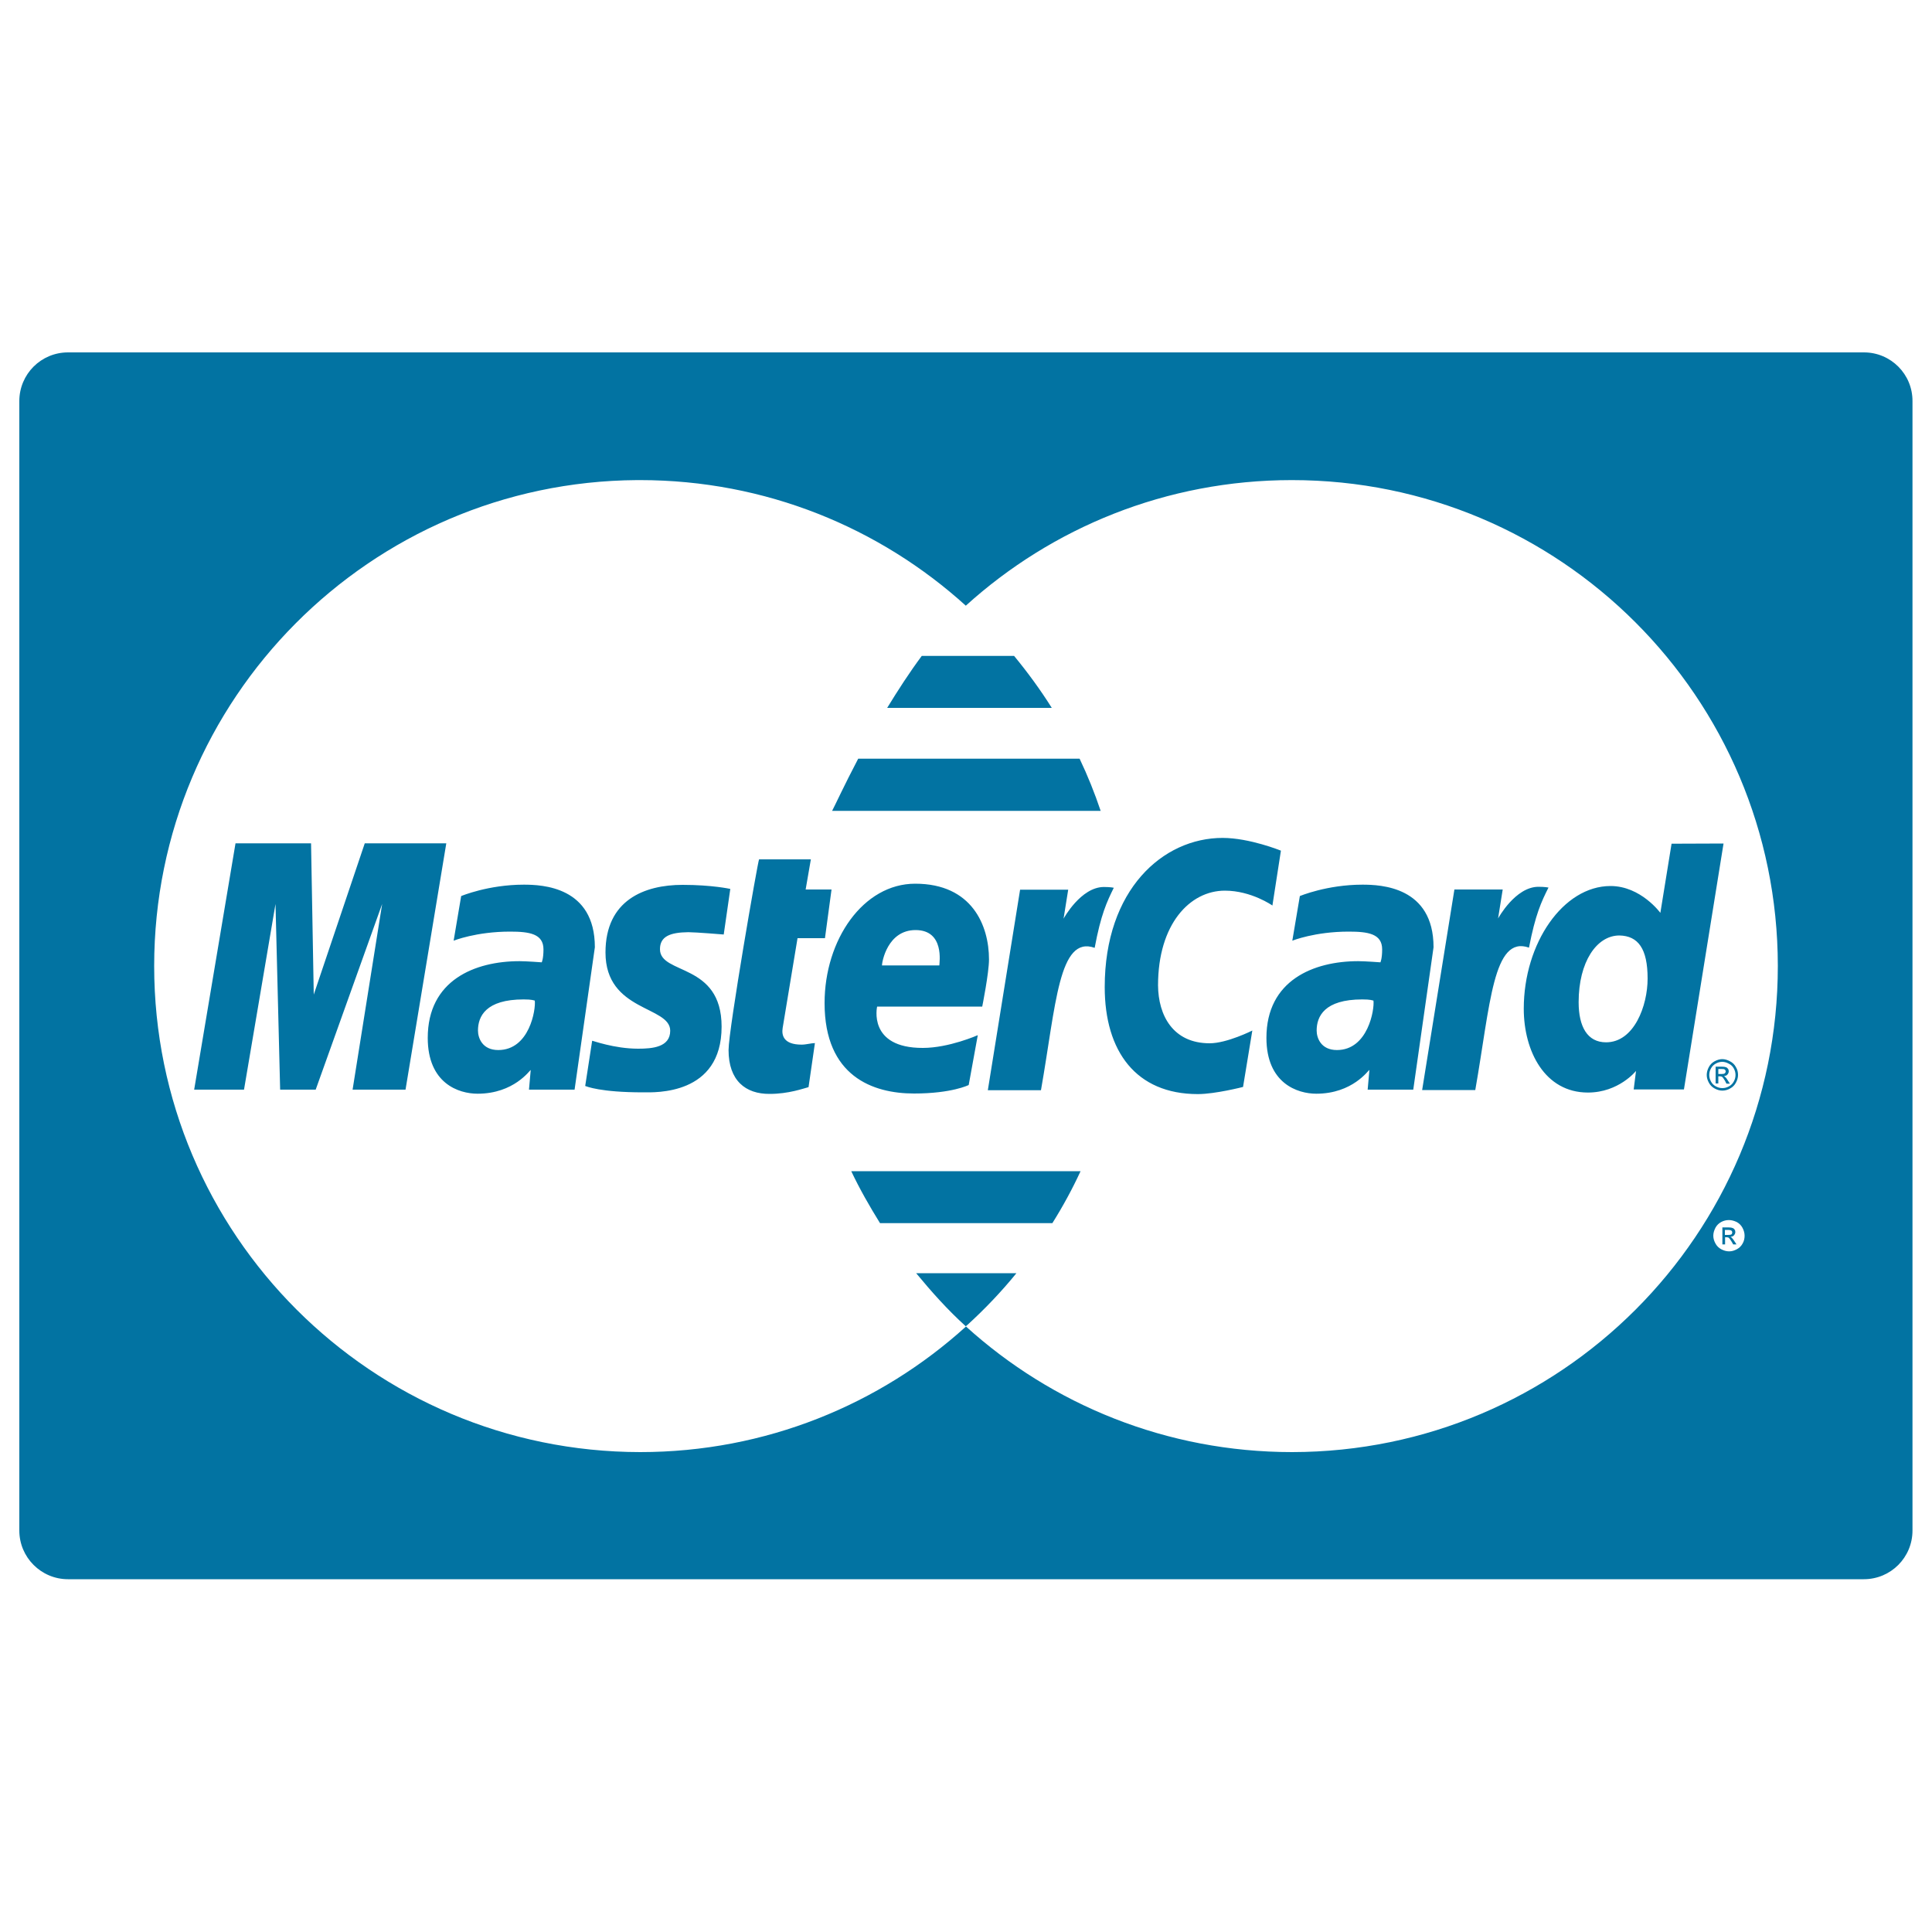 <svg xmlns="http://www.w3.org/2000/svg" viewBox="0 0 1000 1000" style="fill:#0273a2">
<title>Mastercard SVG icon</title>
<g><path d="M271.1,457.9c-18.4,0-32.4,5.9-32.4,5.9l-3.9,23.1c0,0,11.6-4.7,29.2-4.7c10,0,17.3,1.1,17.3,9.2c0,4.9-0.9,6.7-0.9,6.7s-7.9-0.6-11.5-0.6c-23.2,0-47.5,9.9-47.5,39.7c0,23.5,15.9,28.9,25.8,28.9c18.9,0,27.1-12.3,27.5-12.3l-0.9,10.2h23.6l10.5-73.7C307.9,458.9,280.6,457.9,271.1,457.9z M257.9,543.5c-8.3,0-10.5-6.3-10.5-10.1c0-7.3,4-16.1,23.6-16.1c4.6,0,5.1,0.5,5.8,0.6C277.4,522.4,274.1,543.5,257.9,543.5z M341.6,491.3c0,13.4,31.9,6.8,31.9,40.1c0,35.6-34.5,34-40.5,34c-22.5,0-29.4-3.1-30.1-3.3l3.6-23.4c0-0.2,11.3,4.1,23.8,4.1c7.2,0,16.6-0.7,16.6-9.3c0-12.9-33.5-9.8-33.5-40.5c0-27.1,20.1-35,39.9-35c15.3,0,24.7,2.1,24.7,2.1l-3.4,23.6c0,0-14.5-1.2-18.3-1.2C346.8,482.6,341.6,484.7,341.6,491.3z M405.1,532.1c-0.6,3.7,0.4,8.6,9.8,8.6c2.4,0,5.1-0.8,6.9-0.8l-3.3,22.8c-2.7,0.7-10.3,3.5-20.1,3.5c-12.5,0.1-21.3-6.9-21.3-22.7c0-10.6,15.2-98.1,15.8-98.7h26.8l-2.7,15.6h13.4l-3.4,25.2h-14.2L405.1,532.1z M508.4,521c0,0,3.5-17.4,3.5-24.4c0-17.6-8.8-39.2-38.2-39.2c-26.9,0-46.9,29-46.9,61.8c0,37.9,25,46.8,46.3,46.8c19.6,0,28.3-4.4,28.3-4.4l4.7-25.8c0,0-14.9,6.6-28.4,6.6C449,542.5,454,521,454,521H508.4z M473.9,481.4c15.1,0,12.3,17,12.3,18.3h-29.7C456.5,498,459.3,481.4,473.9,481.4z M231,436.5l-21.1,127.5h-27.4l15.3-96.1l-34.4,96.1h-18.4l-2.4-96.1l-16.3,96.1h-25.8l21.4-127.5h39.1l1.4,78.3l26.4-78.3H231z M569.7,419.7h-139c1.4-2.6,6.2-13.1,13.5-27h114.6C563,401.5,566.6,410.5,569.7,419.7z M544.4,366.4h-85.2c5.5-9,11.5-18.3,17.9-26.9h47.8C531.9,348,538.5,357,544.4,366.4z M499.9,686.5c-9.3-8.4-17.7-17.8-25.7-27.5h51.9c-7.8,9.6-16.4,18.6-25.5,26.9h-0.1c0,0,0,0,0,0C500.3,686.2,500.1,686.3,499.9,686.5z M544.7,633.1h-89.2c-5.4-8.7-10.5-17.6-14.9-26.9h118.7C555,615.5,550.1,624.5,544.7,633.1z M576.5,459.5c-3.6,7.3-6.7,13.9-9.9,31.1c-18.6-6.6-20,29.4-27.8,73.7h-27.5L528,460.5h24.9l-2.4,15c0,0,8.9-16.4,20.9-16.4C574.9,459.1,576.5,459.5,576.5,459.5z M626.1,540c9,0,22.1-6.6,22.1-6.6l-4.8,29.2c0,0-14.4,3.7-23.4,3.7c-32,0-48.2-22.1-48.2-55.4c0-50.4,30.1-77.2,61-77.2c14,0,30.2,6.6,30.2,6.6l-4.4,28.4c0,0-10.9-7.7-24.6-7.7c-18.2,0-34.6,17.4-34.6,49C599.5,525.5,607.1,540,626.1,540z M887.5,549.3c-1.3,0.7-2.3,1.7-3,3c-0.7,1.3-1.1,2.7-1.1,4.1c0,1.4,0.4,2.7,1.1,4s1.7,2.3,3,3c1.3,0.7,2.6,1.1,4,1.1c1.4,0,2.8-0.4,4-1.1c1.3-0.7,2.3-1.7,3-3c0.7-1.3,1.1-2.6,1.1-4c0-1.4-0.3-2.8-1.1-4.1c-0.7-1.3-1.7-2.3-3.1-3c-1.3-0.7-2.6-1.1-4-1.1C890.2,548.2,888.8,548.6,887.5,549.3z M897.4,553c0.6,1.1,0.9,2.2,0.9,3.4c0,1.2-0.3,2.3-0.9,3.4c-0.6,1.1-1.4,1.9-2.5,2.5c-1.1,0.6-2.2,0.9-3.4,0.9c-1.2,0-2.3-0.3-3.4-0.9c-1.1-0.6-1.9-1.4-2.5-2.5c-0.6-1.1-0.9-2.2-0.9-3.4c0-1.2,0.3-2.3,0.9-3.4c0.6-1.1,1.4-1.9,2.5-2.5c1.1-0.6,2.2-0.9,3.3-0.9c1.1,0,2.2,0.3,3.3,0.9C896,551.1,896.8,551.9,897.4,553z M788.7,522.1c0,22,10.9,43.4,33.2,43.4c16,0,24.9-11.2,24.9-11.2l-1.2,9.6h26l20.5-127.3l-26.9,0.1l-5.8,35.8c0,0-10.1-13.9-25.8-13.9C809.1,458.6,788.7,488.2,788.7,522.1z M852.8,506.5c0,14.1-7,33-21.5,33c-9.7,0-14.2-8.1-14.2-20.8c0-20.8,9.3-34.5,21.1-34.5C847.9,484.4,852.8,491,852.8,506.5z M896.4,640.7c-0.2-0.2-0.4-0.4-0.7-0.5c0.7-0.1,1.4-0.3,1.8-0.8c0.4-0.5,0.7-1,0.7-1.7c0-0.5-0.1-0.9-0.4-1.3c-0.3-0.4-0.6-0.7-1.1-0.8c-0.4-0.2-1.2-0.3-2.2-0.3h-3v8.8l0,0h1.4v-3.7h0.8c0.5,0,0.9,0.1,1.1,0.3c0.4,0.3,0.9,1,1.5,2l0.8,1.4h1.7l-1.1-1.7C897.2,641.6,896.7,641,896.4,640.7z M894.5,639.2h-1.7v-2.6h1.6c0.7,0,1.1,0.1,1.4,0.2c0.3,0.1,0.5,0.2,0.6,0.4c0.1,0.2,0.2,0.4,0.2,0.7c0,0.4-0.1,0.7-0.4,1C895.9,639.1,895.3,639.2,894.5,639.2z M964.8,182.4H35.2c-14,0-25.2,11.3-25.2,25.2v584.6c0,13.9,11.3,25.2,25.2,25.2h929.5c14,0,25.2-11.3,25.2-25.2V207.7C990,193.7,978.7,182.4,964.8,182.4z M902,643.6c-0.7,1.3-1.7,2.3-3,3c-1.3,0.7-2.6,1.1-4,1.1c-1.4,0-2.8-0.4-4.1-1.1c-1.3-0.7-2.3-1.7-3-3c-0.7-1.3-1.1-2.6-1.1-4c0-1.4,0.4-2.7,1.1-4.1c0.7-1.3,1.7-2.3,3-3c1.3-0.7,2.6-1,4-1c1.4,0,2.7,0.4,4,1c1.3,0.7,2.3,1.7,3,3c0.7,1.3,1.1,2.7,1.1,4.1C903,641,902.7,642.4,902,643.6z M920.2,500c0,138.9-112.5,251.5-251.4,251.6c-65,0-124.2-24.6-168.8-65c-44.6,40.4-103.7,65-168.6,65C192.5,751.5,79.8,638.9,79.8,500c0-138.3,111.8-250.6,249.9-251.5c0.5,0,1.1,0,1.6,0c64.9,0,124,24.6,168.6,65c44.6-40.4,103.8-65,168.7-65c138.9-0.1,251.5,112.5,251.6,251.4C920.2,499.9,920.2,499.9,920.2,500z M888,552.1v8.7h1.4v-3.7h0.8c0.5,0,0.9,0.1,1.2,0.3c0.4,0.3,0.8,1,1.5,2.1l0.7,1.4h1.8l-1.1-1.7c-0.5-0.8-0.9-1.4-1.3-1.7c-0.2-0.2-0.4-0.4-0.7-0.5c0.7-0.1,1.4-0.3,1.8-0.8c0.4-0.4,0.7-1.1,0.7-1.7c0-0.4-0.1-0.9-0.4-1.3c-0.3-0.4-0.6-0.7-1.1-0.8c-0.4-0.2-1.2-0.3-2.2-0.3H888L888,552.1z M893,553.9c0.2,0.2,0.2,0.4,0.2,0.7c0,0.4-0.2,0.7-0.4,0.9c-0.3,0.3-0.9,0.4-1.7,0.4h-1.7v-2.6h1.6c0.7,0,1.2,0.1,1.4,0.1C892.7,553.6,892.9,553.7,893,553.9z M705.2,457.9c-18.4,0-32.4,5.9-32.4,5.9l-3.9,23.1c0,0,11.6-4.7,29.2-4.7c10,0,17.3,1.1,17.3,9.2c0,4.9-0.9,6.7-0.9,6.7s-7.9-0.6-11.5-0.6c-23.1,0-47.5,9.9-47.5,39.7c0,23.5,16,28.9,25.8,28.9c18.9,0,27-12.3,27.5-12.3l-0.9,10.2h23.6l10.5-73.7C742,458.9,714.7,457.9,705.2,457.9z M692,543.5c-8.3,0-10.5-6.3-10.5-10.1c0-7.3,4-16.1,23.6-16.1c4.6,0,5,0.5,5.8,0.6C711.5,522.4,708.1,543.5,692,543.5z M791.4,490.5c-18.6-6.6-20,29.4-27.8,73.7h-27.5l16.7-103.8h25l-2.4,15c0,0,8.9-16.4,20.9-16.4c3.5,0,5.2,0.4,5.2,0.4C797.8,466.7,794.7,473.4,791.4,490.5z"/></g>
</svg>